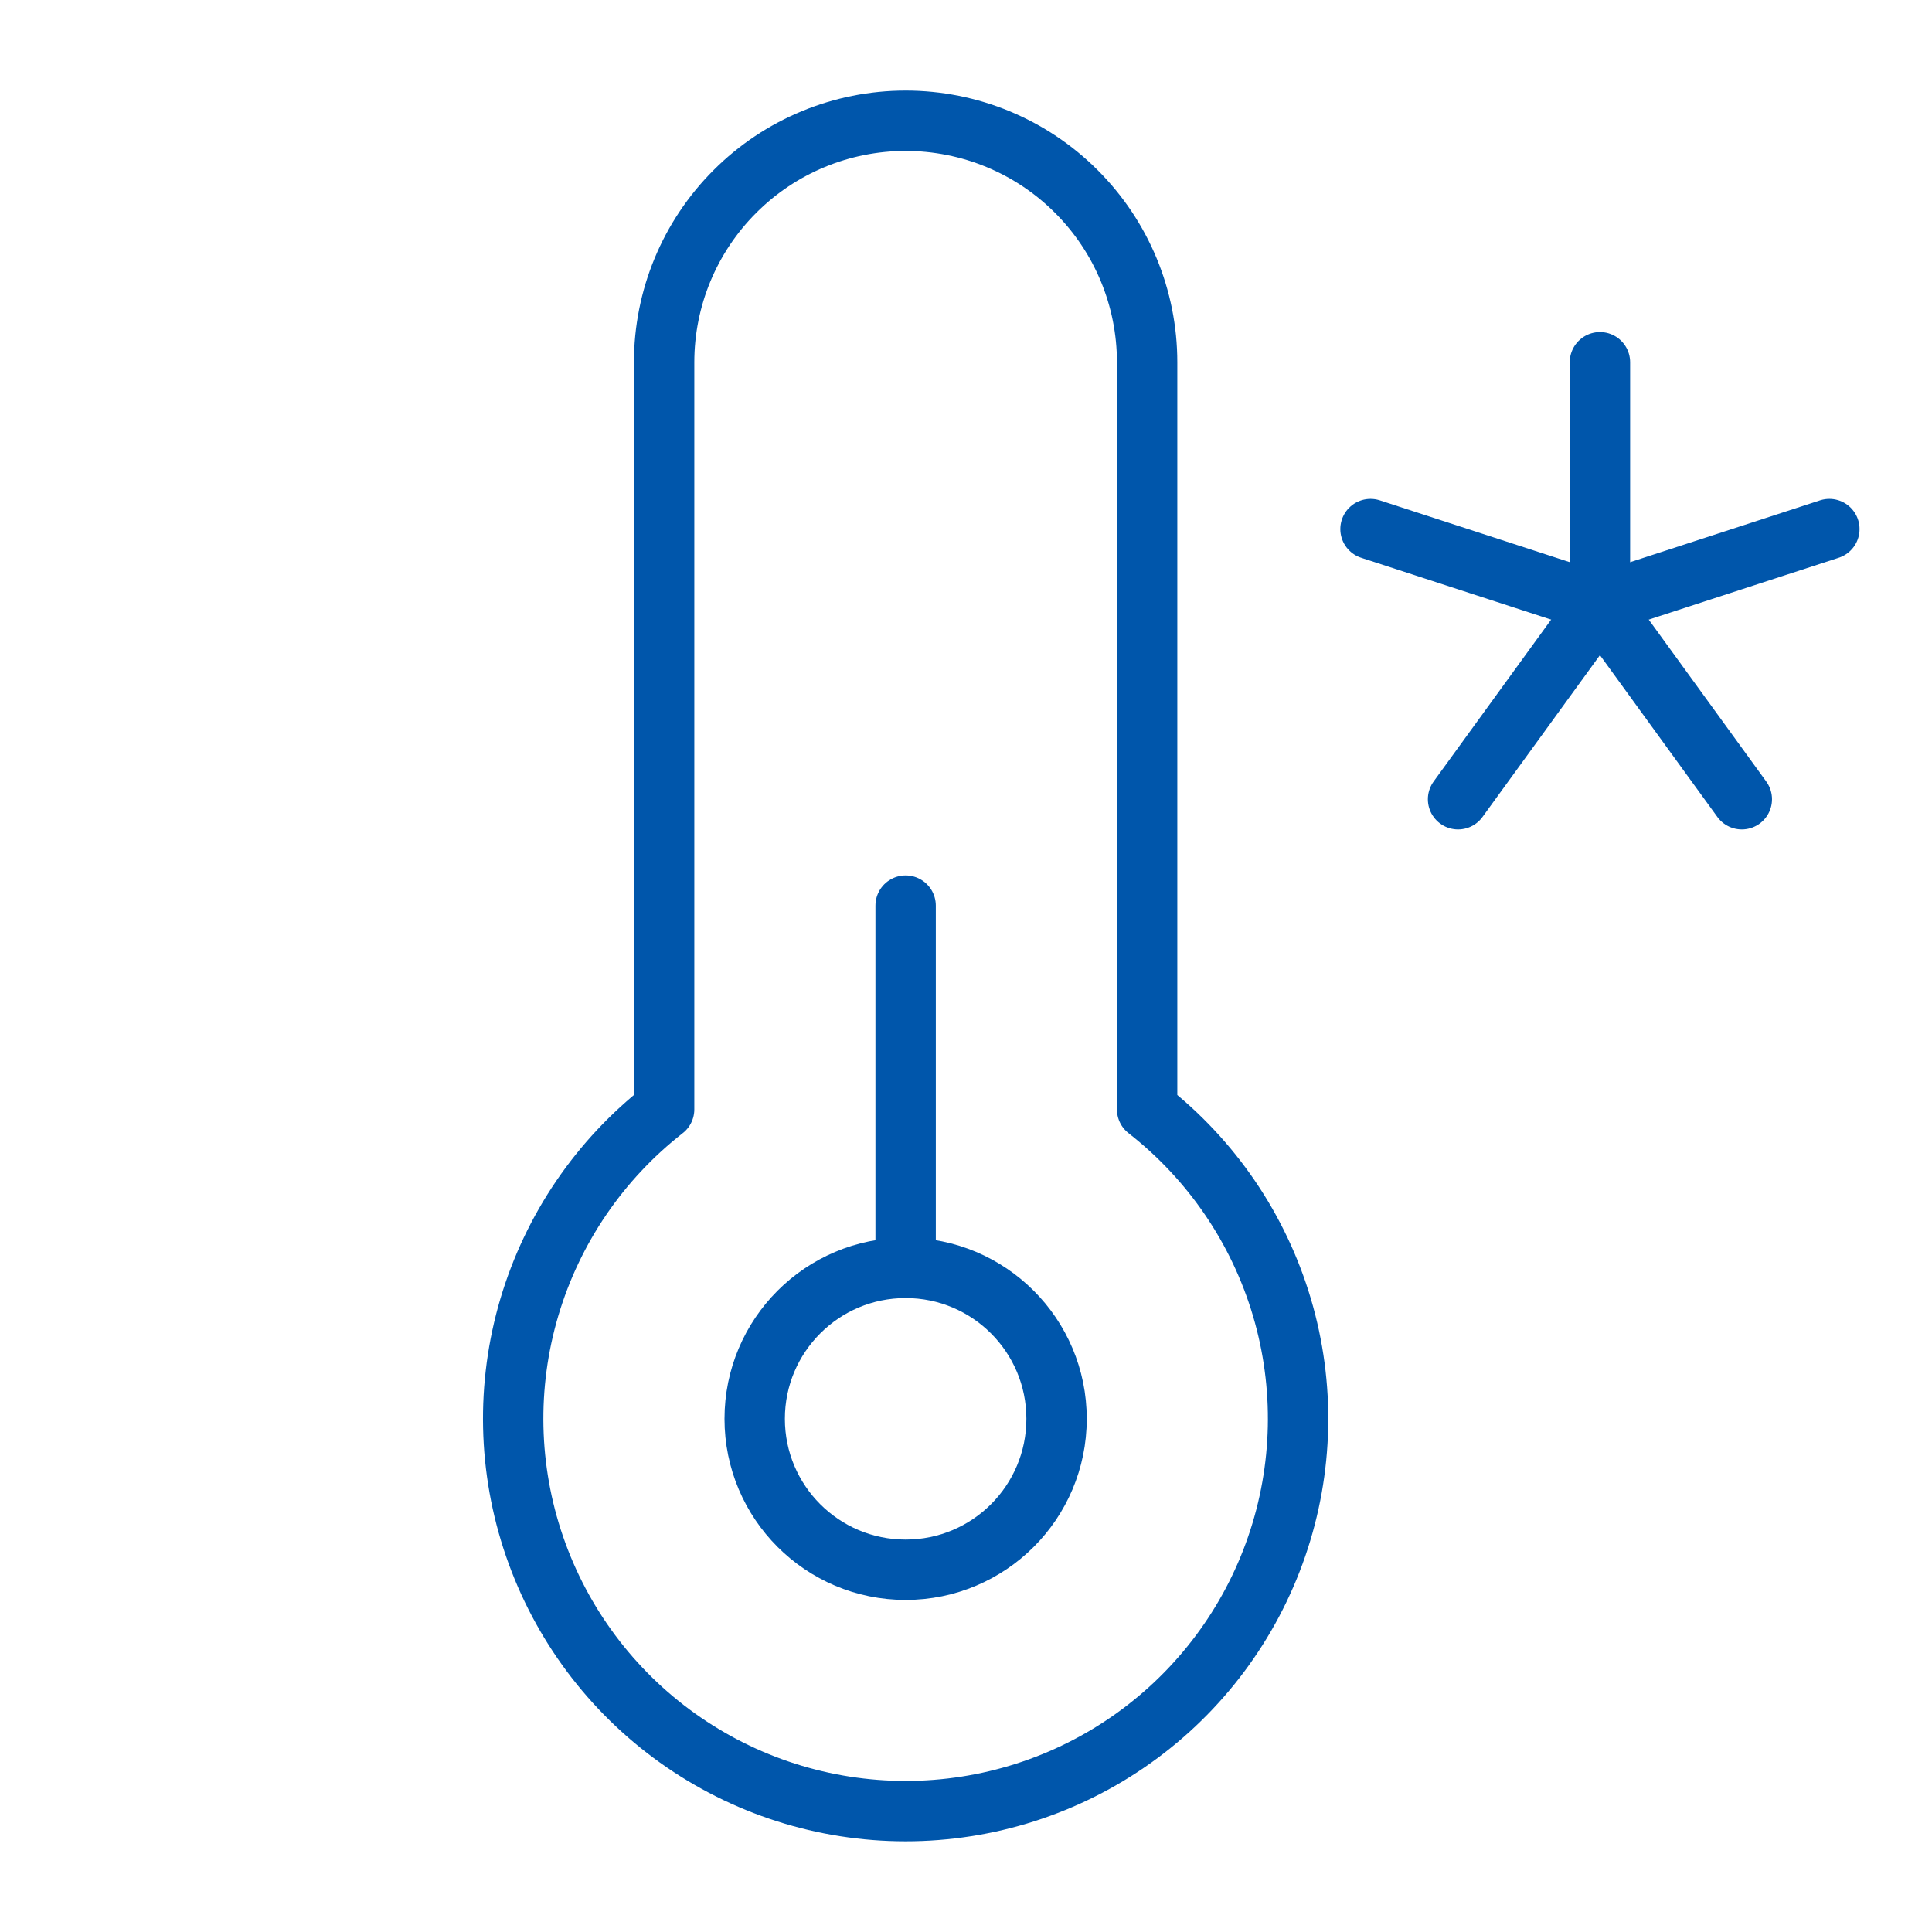 <svg width="32" height="32" viewBox="0 0 32 32" fill="none" xmlns="http://www.w3.org/2000/svg">
<path d="M15 26C16.381 26 17.5 24.881 17.5 23.5C17.5 22.119 16.381 21 15 21C13.619 21 12.5 22.119 12.5 23.5C12.5 24.881 13.619 26 15 26Z" stroke="#0056AB" stroke-linecap="round" stroke-linejoin="round"/>
<path d="M15 21V15" stroke="#0056AB" stroke-linecap="round" stroke-linejoin="round"/>
<path d="M26.5 6V10" stroke="#0056AB" stroke-linecap="round" stroke-linejoin="round"/>
<path d="M22.7 8.763L26.5 10" stroke="#0056AB" stroke-linecap="round" stroke-linejoin="round"/>
<path d="M24.15 13.238L26.5 10" stroke="#0056AB" stroke-linecap="round" stroke-linejoin="round"/>
<path d="M28.85 13.238L26.5 10" stroke="#0056AB" stroke-linecap="round" stroke-linejoin="round"/>
<path d="M30.3 8.763L26.5 10" stroke="#0056AB" stroke-linecap="round" stroke-linejoin="round"/>
<path d="M11 18.375V6C11 4.939 11.421 3.922 12.172 3.172C12.922 2.421 13.939 2 15 2C16.061 2 17.078 2.421 17.828 3.172C18.579 3.922 19 4.939 19 6V18.375C20.067 19.208 20.847 20.353 21.232 21.651C21.617 22.948 21.587 24.334 21.146 25.614C20.706 26.893 19.877 28.004 18.775 28.79C17.673 29.576 16.354 29.998 15 29.998C13.646 29.998 12.327 29.576 11.225 28.79C10.123 28.004 9.294 26.893 8.854 25.614C8.413 24.334 8.383 22.948 8.768 21.651C9.153 20.353 9.933 19.208 11 18.375V18.375Z" stroke="#0056AB" stroke-linecap="round" stroke-linejoin="round"/>
</svg>
